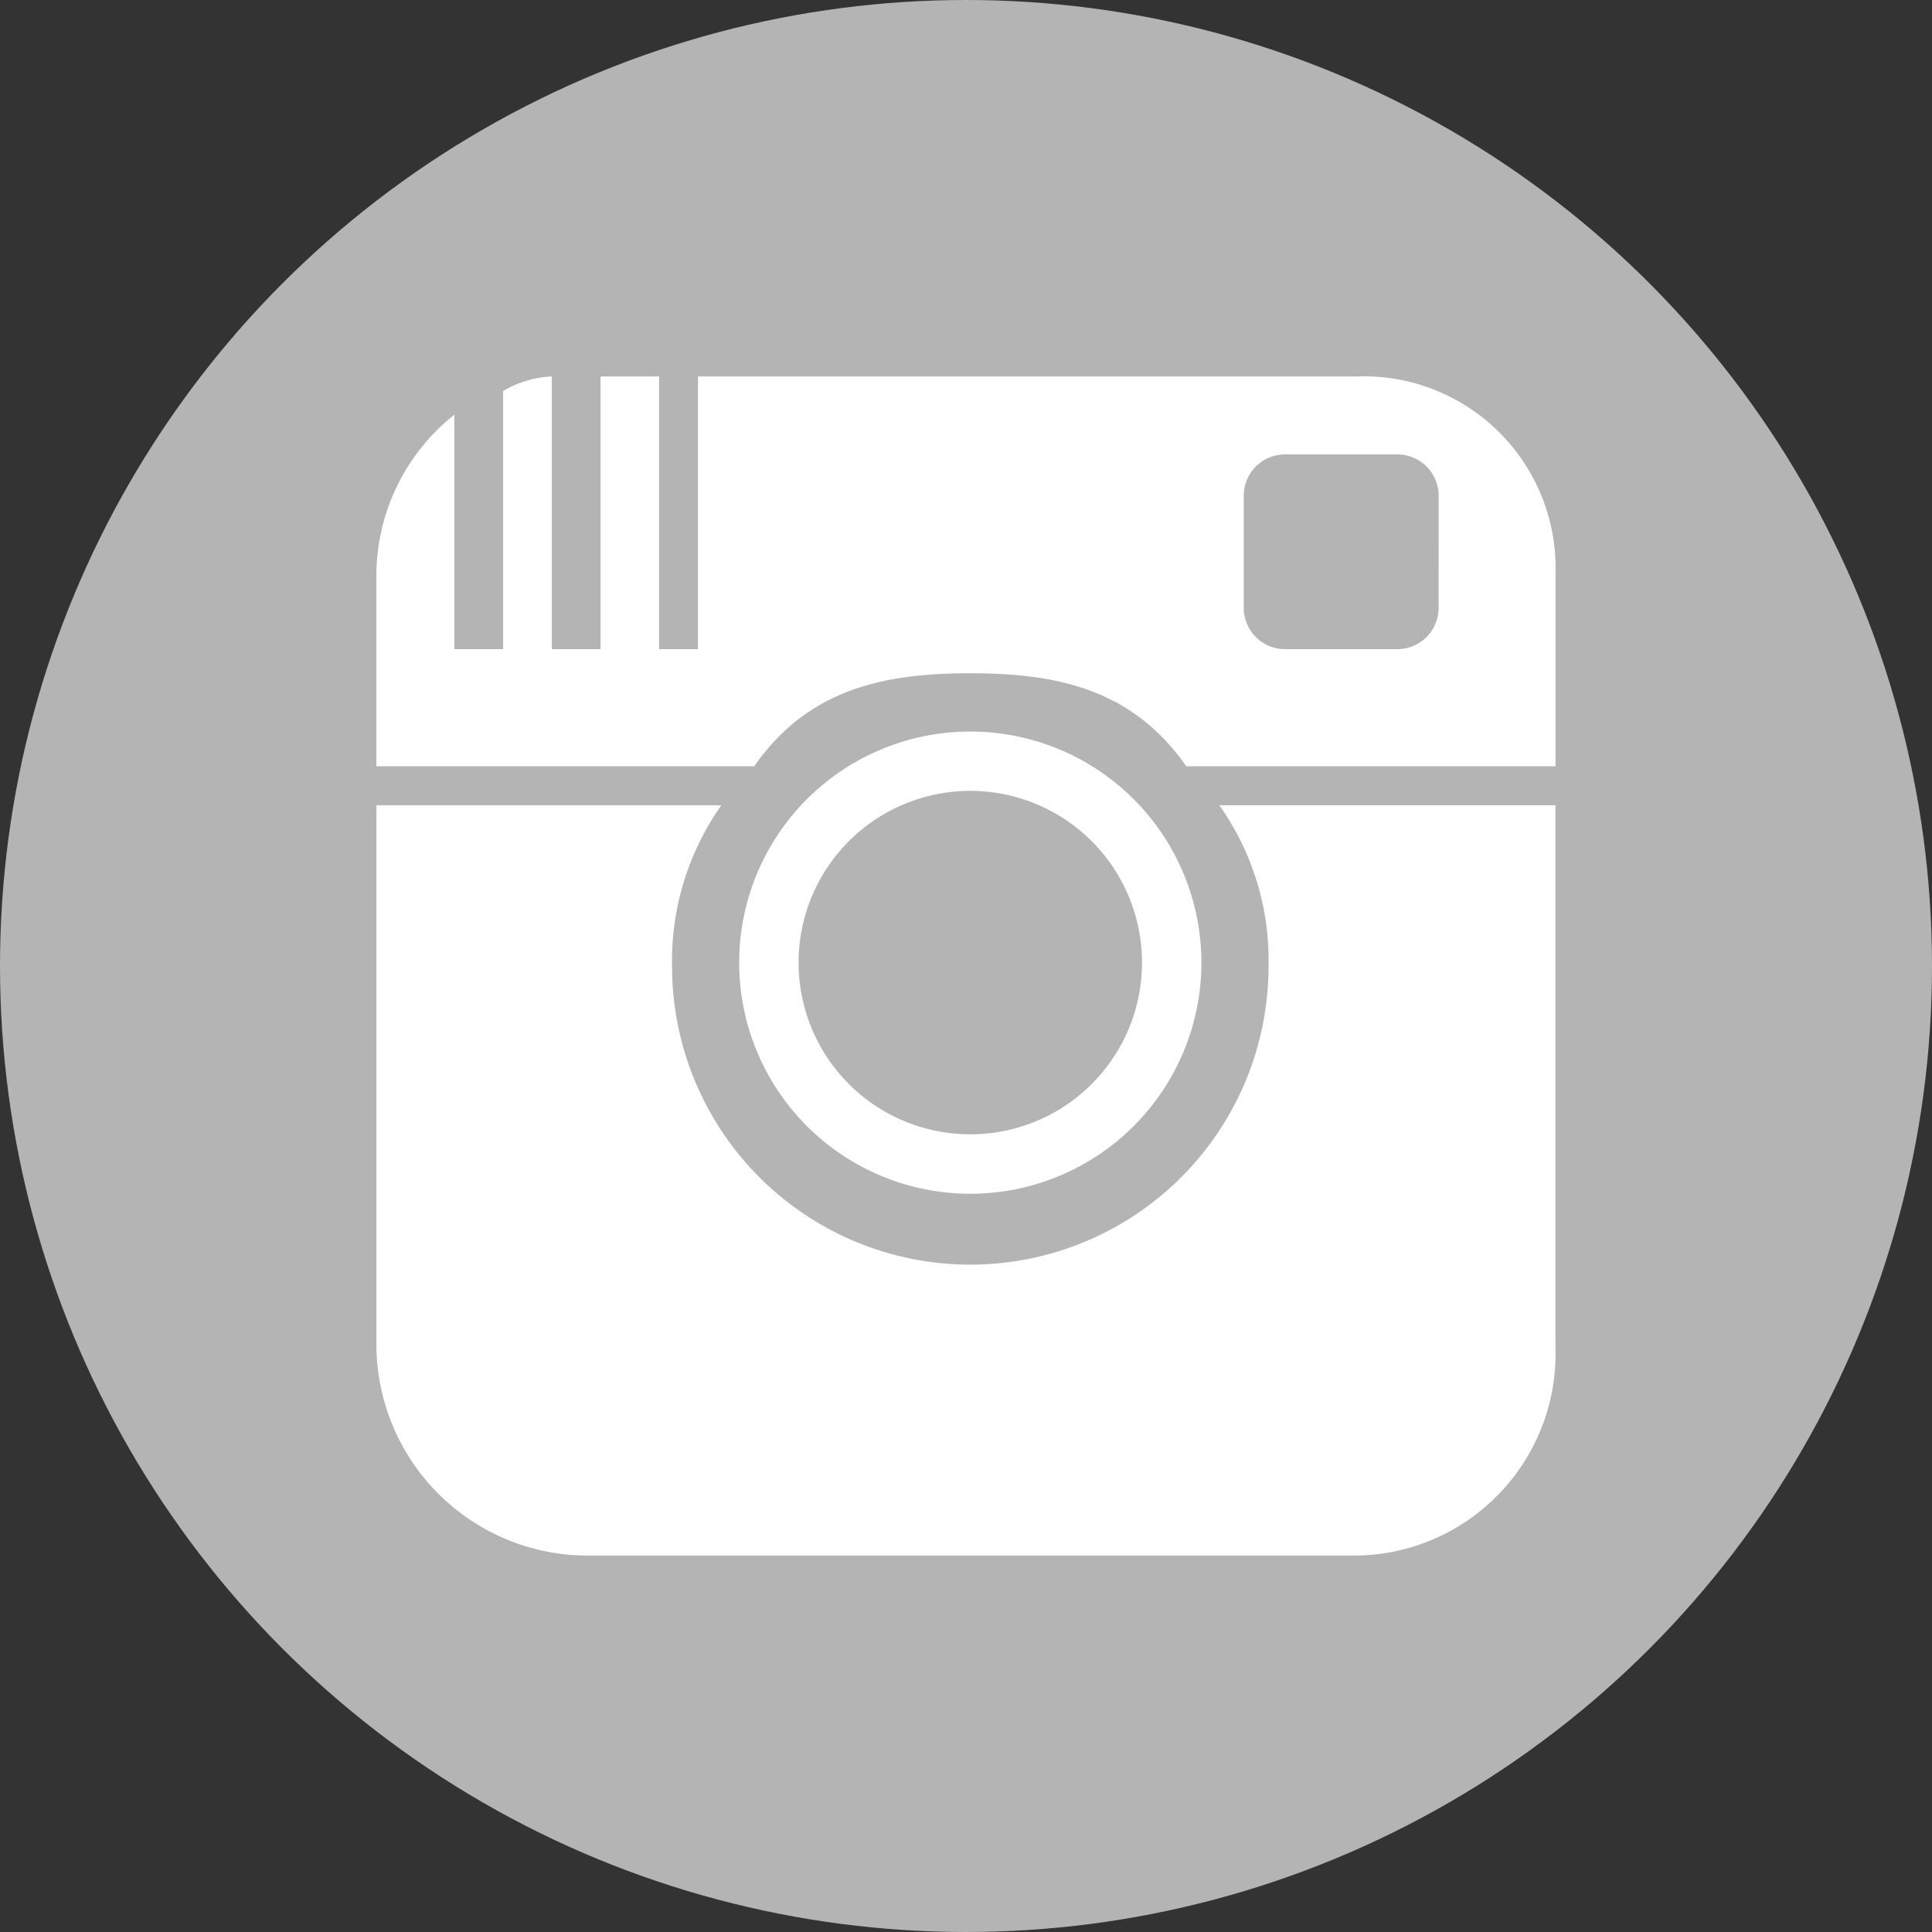 <svg id="Layer_1" data-name="Layer 1" xmlns="http://www.w3.org/2000/svg" viewBox="0 0 50 50">
  <rect x="0" y="0" width="50" height="50" fill="#333333" stroke="none"/>
  <defs>
    <style>
      .cls-1 {
        fill: #b4b4b4;
      }

      .cls-2 {
        fill: #fff;
      }
    </style>
  </defs>
  <title>Iinstagram icon</title>
  <circle class="cls-1" cx="25" cy="25" r="25"/>
  <g>
    <g>
      <path class="cls-2" d="M31.555,20.839A6.921,6.921,0,0,1,32.829,25a7.718,7.718,0,0,1-15.436.021,6.987,6.987,0,0,1,1.274-4.18H9.742V34.846a5.469,5.469,0,0,0,5.4,5.412h20a5.225,5.225,0,0,0,5.113-5.412V20.839Z"/>
      <path class="cls-2" d="M25.111,18.932a5.981,5.981,0,1,0,5.981,5.981A5.981,5.981,0,0,0,25.111,18.932Zm0,10.424a4.444,4.444,0,1,1,4.444-4.444A4.444,4.444,0,0,1,25.111,29.356Z"/>
    </g>
    <path class="cls-2" d="M35.145,9.742H18.064V16.8H17.056V9.742H15.542V16.8H14.281V9.742a2.719,2.719,0,0,0-1.261.378V16.8H11.759V10.732a5.322,5.322,0,0,0-2.018,4.113V19.83h9.78c1.406-2.018,3.387-2.406,5.589-2.406s4.183.388,5.589,2.406h9.558V14.845A4.963,4.963,0,0,0,35.145,9.742Zm2.086,5.992A1.069,1.069,0,0,1,36.163,16.8H33.257a1.069,1.069,0,0,1-1.069-1.069V12.829a1.069,1.069,0,0,1,1.069-1.069h2.906a1.069,1.069,0,0,1,1.069,1.069Z"/>
  </g>
</svg>
